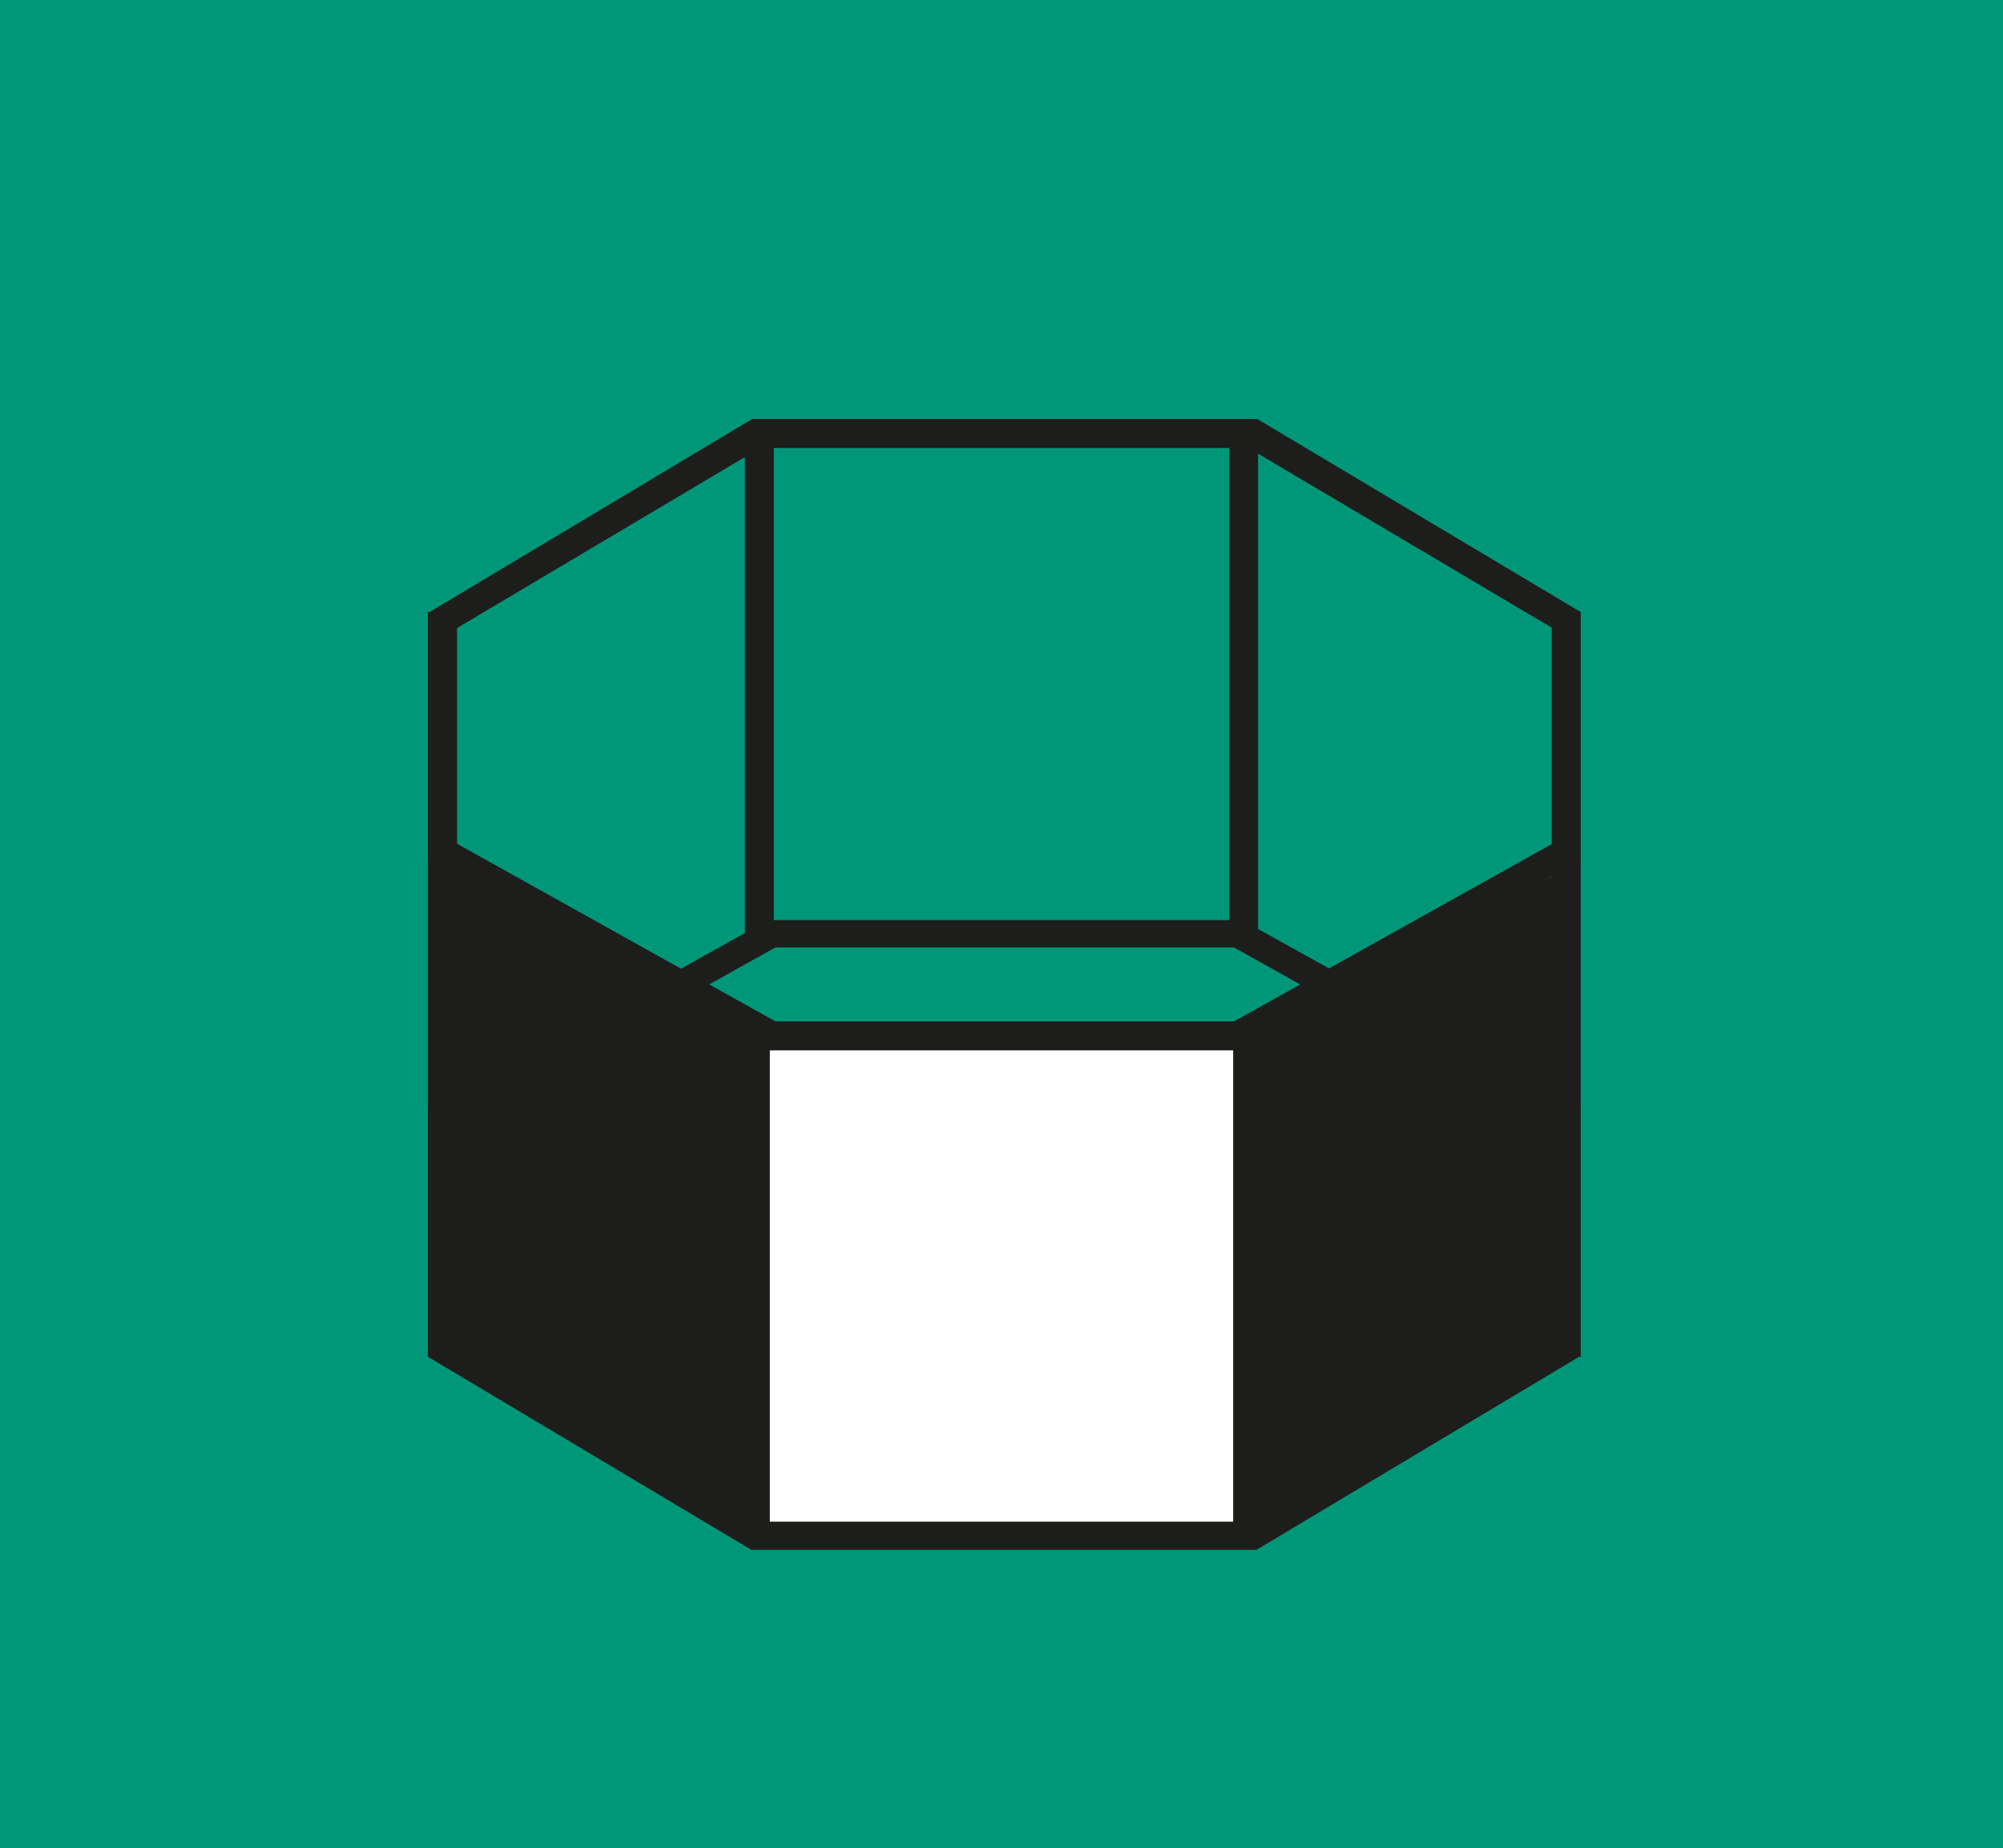 <svg id="Ebene_1" data-name="Ebene 1" xmlns="http://www.w3.org/2000/svg" width="249" height="229.8" viewBox="0 0 249 229.8"><defs><style>.cls-1{fill:#009779;}.cls-2{fill:#1d1d1b;}.cls-3{fill:#fff;}</style></defs><title>Formgebung</title><rect class="cls-1" width="249" height="229.84"/><rect class="cls-2" x="93" y="55.4" width="2.8" height="61.69"/><path class="cls-2" d="M96.7,117.6H93.1V55.1h3.6Zm-2.8-.8h2V55.9h-2Z" transform="translate(-0.5 -0.2)"/><rect class="cls-2" x="153.2" y="53.5" width="2.8" height="63.52"/><path class="cls-2" d="M156.9,117.6h-3.6V53.3h3.6Zm-2.8-.8h2V54.1h-2Z" transform="translate(-0.5 -0.2)"/><path class="cls-2" d="M156.6,192.5H94.1l-40-23.8V138.2l41.9-23.4h58.6l41.9,23.4v30.5Zm-61.7-2.8h60.9l38-22.6V139.8L154,117.6H96.8L56.9,139.8v27.3Z" transform="translate(-0.5 -0.2)"/><path class="cls-2" d="M156.7,192.9H93.9L53.7,168.9V138H54l42-23.4h58.9L197,138v30.9h-.2ZM94.3,192h62.2l39.7-23.6v-30l-41.6-23.2H96.2L54.6,138.5v30Zm61.7-2H94.7L56.5,167.3V139.6h.2l40-22.3h57.5l40.1,22.4v27.7H194ZM95,189.3h60.7l37.7-22.4V140.1L153.9,118h-57L57.3,140.1v26.8Z" transform="translate(-0.5 -0.2)"/><rect class="cls-2" x="93" y="127.5" width="2.8" height="63.42"/><rect class="cls-2" x="153.2" y="128.1" width="2.8" height="62.79"/><rect class="cls-2" x="53.7" y="76.6" width="2.8" height="91.82"/><path class="cls-2" d="M57.3,168.9H53.7V76.3h3.6Zm-2.8-.8h2v-91h-2Z" transform="translate(-0.5 -0.2)"/><rect class="cls-2" x="193.4" y="76.6" width="2.8" height="91.82"/><path class="cls-2" d="M197,168.9h-3.6V76.3H197Zm-2.8-.8h2v-91h-2Z" transform="translate(-0.5 -0.2)"/><polygon class="cls-2" points="56.4 109.9 57 168.1 93.3 187.4 93.3 127.6 56.4 109.9"/><path class="cls-2" d="M95.1,189.7,56.2,168.9,55.5,108l39.6,19ZM58.9,167.6l33.6,17.9v-57L58.3,112Z" transform="translate(-0.5 -0.2)"/><polygon class="cls-2" points="193.8 109.9 193.1 169.7 155.6 189.5 155.6 128.1 193.8 109.9"/><path class="cls-2" d="M154.7,191.8l.4-63.6L195.7,108l-.7,60.8Zm2.8-62.8v58.5l34.8-18.4.6-57Z" transform="translate(-0.5 -0.2)"/><rect class="cls-3" x="95.7" y="130.2" width="57.6" height="59"/><path class="cls-3" d="M96.6,117.6" transform="translate(-0.5 -0.2)"/><path class="cls-2" d="M154.7,130.4H96.1L54.2,107V76.5l40-23.8h62.5l40,23.8V107Zm-57.9-2.8H154l39.9-22.3V78.1l-38-22.6H94.9l-38,22.6v27.3Z" transform="translate(-0.5 -0.2)"/><path class="cls-2" d="M154.8,130.8H95.9L53.7,107.2V76.3h.2L94,52.3h62.8L197,76.3v30.9h-.2ZM96.2,130h58.4l41.6-23.2v-30L156.5,53.2H94.3L54.6,76.7v30Zm57.9-2H96.6L56.5,105.6V77.9h.2L94.8,55.1h61.3l38.2,22.7v27.7H194Zm-57.2-.8h57l39.6-22.1V78.3L155.7,55.9H95L57.3,78.3v26.8Z" transform="translate(-0.5 -0.2)"/></svg>